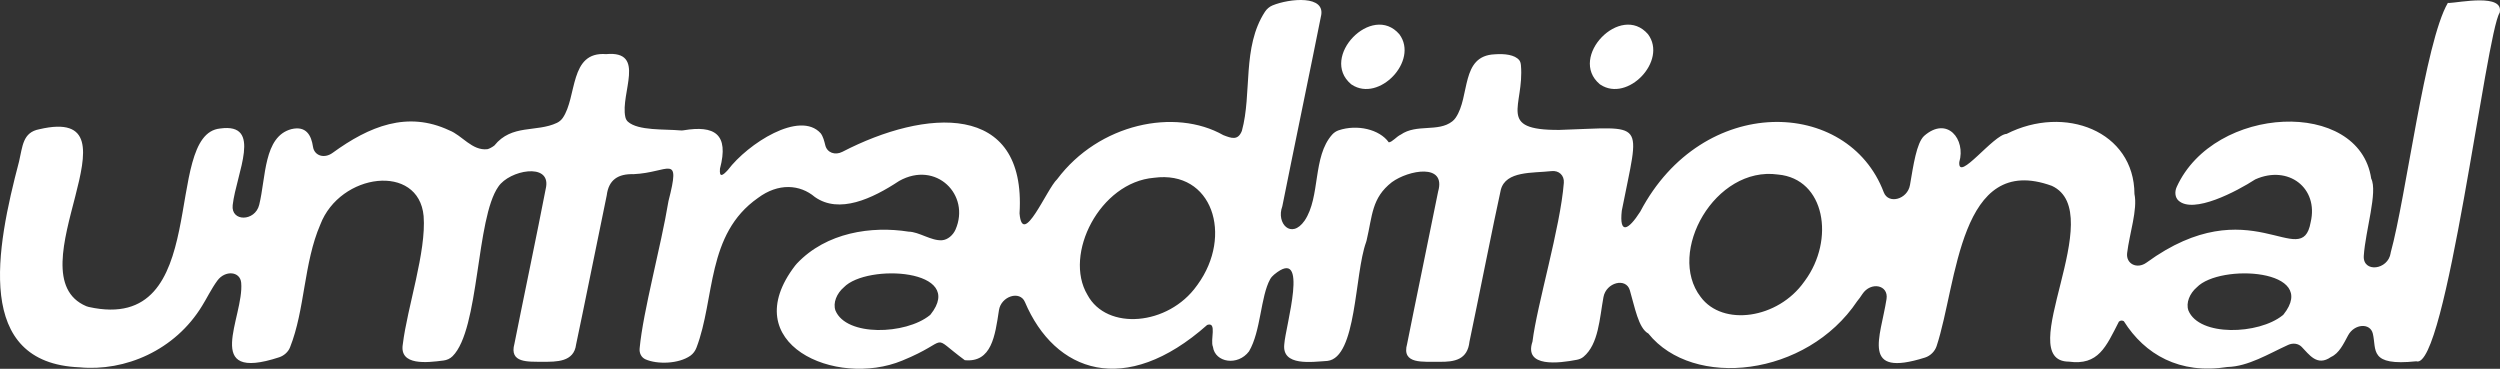<svg width="1105" height="163" viewBox="0 0 1105 163" fill="none" xmlns="http://www.w3.org/2000/svg">
<rect x="0" y="0" width="1105" height="163" fill="#333333" stroke="none"/>
<path d="M597.52 37.446C609.513 45.317 627.173 26.871 618.537 15.165C606.486 1.078 583.083 25.317 597.171 37.204L597.52 37.446Z" fill="white"/>
<path d="M707.435 37.446C719.428 45.317 737.087 26.871 728.452 15.165C716.401 1.078 692.997 25.317 707.086 37.204L707.435 37.446Z" fill="white"/>
<path d="M1082.2 1.24L1081.93 1.32C1071.8 18.677 1063.53 86.872 1056.68 111.675C1056.68 111.715 1056.68 111.756 1056.68 111.796C1055.56 119.425 1044.3 120.656 1044.79 113.088C1045.51 101.947 1051.04 84.752 1048.07 78.92C1042.81 43.44 978.71 46.205 962.118 82.593C961.109 84.813 961.381 87.255 962.856 88.627C969.434 94.743 988.666 84.571 996.835 79.283C1011.41 72.764 1024.92 83.057 1021.31 98.234C1017.37 120.454 994.623 82.653 948.786 116.055C944.595 119.102 939.627 116.66 940.19 111.877C941.218 103.239 944.886 92.583 943.43 85.761C943.333 57.951 912.594 46.145 886.92 59.182C881.137 59.424 865.322 80.817 866.001 71.654C868.989 61.604 860.645 51.089 850.418 60.11C847.119 63.279 845.741 72.845 844.208 81.786C843.121 88.123 834.68 90.424 832.623 84.995C816.865 43.198 752.573 41.119 724.998 93.532C719.7 101.826 715.663 103.804 716.828 93.148C724.862 52.179 727.967 56.235 689.194 57.426C661.23 57.588 673.824 47.032 672.252 28.849C672.175 28.021 671.981 27.194 671.515 26.608C669.516 24.166 665.014 23.682 660.687 24.005C645.453 24.631 649.877 42.693 643.376 52.078C642.969 52.663 642.464 53.228 641.902 53.652C635.653 58.536 626.163 54.621 619.138 59.505C617.276 60.332 615.432 62.794 613.841 62.916C609.746 57.123 599.81 54.863 591.699 57.588C590.631 57.951 589.622 58.597 588.826 59.485C580.074 69.273 583.723 86.952 576.659 97.487C570.76 105.984 563.968 98.698 566.781 91.191C570.701 71.473 580.579 23.904 583.82 7.415C586.362 -2.393 569.867 -0.657 562.454 2.39C561.115 2.935 559.912 3.964 559.097 5.216C548.928 20.857 553.469 41.24 548.909 57.85C547.162 62.25 544.251 61.099 540.7 59.727C519.334 47.618 485.704 54.581 467.249 79.223C462.766 83.34 451.918 109.879 450.637 94.299C453.703 44.57 408.876 48.183 372.354 67.093C369.074 68.789 365.62 67.457 364.805 64.308C364.32 62.371 363.854 60.373 362.728 58.899C353.491 48.667 330.534 63.481 321.743 75.106C319.414 77.669 317.862 78.678 318.231 74.54C322.325 59.142 315.766 55.327 302.163 57.588C301.697 57.668 301.231 57.688 300.785 57.648C293.857 57.002 282.116 57.87 277.536 53.793C276.974 53.289 276.586 52.562 276.411 51.775C274.063 41.321 285.823 22.269 267.911 23.924C251.513 22.653 255.181 42.855 248.699 52.179C248.059 53.087 247.147 53.834 246.177 54.298C237.153 58.597 226.208 54.742 218.504 64.328C217.553 65.055 216.194 65.802 215.418 65.943C208.646 66.71 204.26 59.808 198.574 57.608C180.1 48.93 163.294 55.731 146.993 67.578C143.306 70.262 138.92 68.829 138.338 64.853C137.62 59.888 135.35 55.468 128.752 57.083C116.487 60.393 117.574 78.395 114.566 90.545C112.722 97.992 102.01 98.093 102.845 90.666C104.455 76.579 116.254 54.136 97.295 56.8C71.252 59.343 94.422 147.962 39.213 135.671C38.863 135.591 38.495 135.47 38.165 135.348C4.981 121.342 65.217 45.963 17.381 57.123C9.987 58.516 10.007 64.712 8.416 71.412C-1.695 109.798 -11.495 160.475 35.157 162.352C55.203 164.269 77.365 154.905 89.377 135.106C91.24 132.16 93.433 127.619 96.072 124.026C99.507 119.344 106.163 119.869 106.609 124.995C107.948 140.172 88.892 169.214 123.415 157.912C125.472 157.226 127.374 155.611 128.189 153.532C134.826 136.882 134.224 116.236 141.559 99.304C150.292 76.357 185.087 72.018 187.241 95.489C188.483 111.292 180.022 135.813 178.042 152.16C176.432 161.746 188.774 160.293 196.051 159.345C197.468 159.163 198.923 158.558 200.029 157.448C212.003 145.581 210.314 96.579 220.289 82.472C225.218 75.206 243.13 71.775 241.383 82.573C237.619 102.149 230.361 136.802 227.372 151.958C225.005 160.556 233.388 159.849 239.908 159.91C245.944 159.91 253.706 160.071 254.638 152.241C257.51 138.86 265.02 101.483 268.183 86.306C269.037 79.404 273.267 76.801 279.962 76.982C295.759 76.316 301.018 67.255 295.468 88.87C292.091 109.273 284.29 137.246 282.718 153.976C282.504 156.136 283.494 157.993 285.26 158.8C290.422 161.121 299.95 160.879 305.151 157.226C306.374 156.358 307.305 155.066 307.829 153.694C316.154 131.938 312.098 103.522 335.017 87.497C344.002 80.797 353.549 81.463 360.167 87.073C370.918 94.662 385.511 87.861 397.446 79.969C413.785 70.847 429.019 86.165 422.343 101.463C421.257 103.945 418.87 106.004 416.386 106.186C411.554 106.509 406.295 102.472 401.598 102.391C385.297 99.808 365.309 102.654 352.249 116.458C351.978 116.741 351.706 117.064 351.454 117.387C324.945 151.938 369.423 171.535 398.785 159.385C421.082 150.283 410.253 147.236 426.438 159.203C438.295 160.354 439.828 148.406 441.536 137.124C442.467 130.929 450.792 128.265 453.005 133.472C466.22 164.632 497.269 175.833 533.578 143.623C538.061 142.089 534.8 150.283 536.12 153.31C537.071 160.293 547.143 161.867 552.072 155.288C557.35 146.348 557.137 131.07 561.425 123.381C561.852 122.614 562.493 121.927 563.172 121.362C578.988 108.285 568.14 144.35 567.655 152.14C566.529 162.009 579.841 159.95 586.711 159.526C599.713 158.073 598.646 121.181 603.808 107.053C603.905 106.811 603.963 106.569 604.021 106.327C606.641 95.308 606.214 87.517 615.218 80.514C622.612 75.146 639.282 72.018 635.653 84.651C632.626 99.909 624.689 138.073 621.952 151.978C619.333 161.222 629.23 159.769 635.944 159.91C643.144 160.071 648.655 158.86 649.509 151.01C652.73 135.833 660.492 96.68 663.364 83.864C665.596 75.428 677.453 76.579 685.74 75.63C689.019 75.247 691.484 77.507 691.212 80.817C689.659 100.696 679.355 134.662 677.356 150.989C673.417 162.594 689.233 160.535 696.975 159.022C698.004 158.82 699.033 158.437 699.906 157.71C706.62 152.099 707.008 140.616 708.735 131.292C709.919 124.854 718.671 122.553 720.379 128.265C722.533 135.49 724.163 145.116 728.568 147.417C748.323 172.08 798.507 166.57 820.902 133.088C821.62 132.261 822.376 131.191 823.153 130C826.898 124.329 834.835 125.903 833.845 132.18C831.187 149.254 822.241 167.115 850.884 158.033C853.212 157.286 855.211 155.329 855.987 152.967C865.166 125.136 865.884 67.194 906.928 82.149C932.524 94.016 889.074 159.708 914.457 159.849C927.498 161.605 930.836 153.331 936.561 142.15C937.434 141.464 938.094 141.645 938.734 141.968C948.01 156.701 963.399 165.561 984.513 162.211C993.672 162.009 1002.75 156.358 1011.33 152.463C1013.54 151.454 1015.85 151.837 1017.31 153.29C1020.61 156.62 1024.12 162.15 1030.29 157.791C1033.9 156.176 1035.8 152.059 1037.88 148.204C1040.63 143.098 1047.66 142.574 1048.8 147.498C1050.49 154.683 1046.98 161.888 1067.98 159.688C1081 164.289 1098.91 14.338 1104.85 5.639C1106.92 -3.039 1087.05 1.159 1082.24 1.341L1082.2 1.24ZM411.301 139.022L410.933 139.365C400.318 147.922 374.061 148.85 369.268 137.246C368.084 133.875 369.831 129.677 372.975 126.993C383.24 116.357 427.253 118.961 411.301 139.022ZM529.328 125.823L528.998 126.267C516.404 143.986 489.158 146.287 480.639 130.303C469.985 112.442 486.15 80.555 510.058 78.577C535.887 75.106 545.124 104.067 529.328 125.823ZM797.77 124.087L797.44 124.531C785.874 140.939 761.422 144.471 751.681 131.231C736.544 111.534 758.046 73.229 785.893 77.144C806.774 79.041 811.063 106.024 797.77 124.087ZM1009.31 139.022L1008.94 139.365C998.33 147.922 972.073 148.85 967.28 137.246C966.096 133.875 967.843 129.677 970.987 126.993C981.252 116.357 1025.27 118.961 1009.31 139.022Z" fill="white"/>
</svg>
